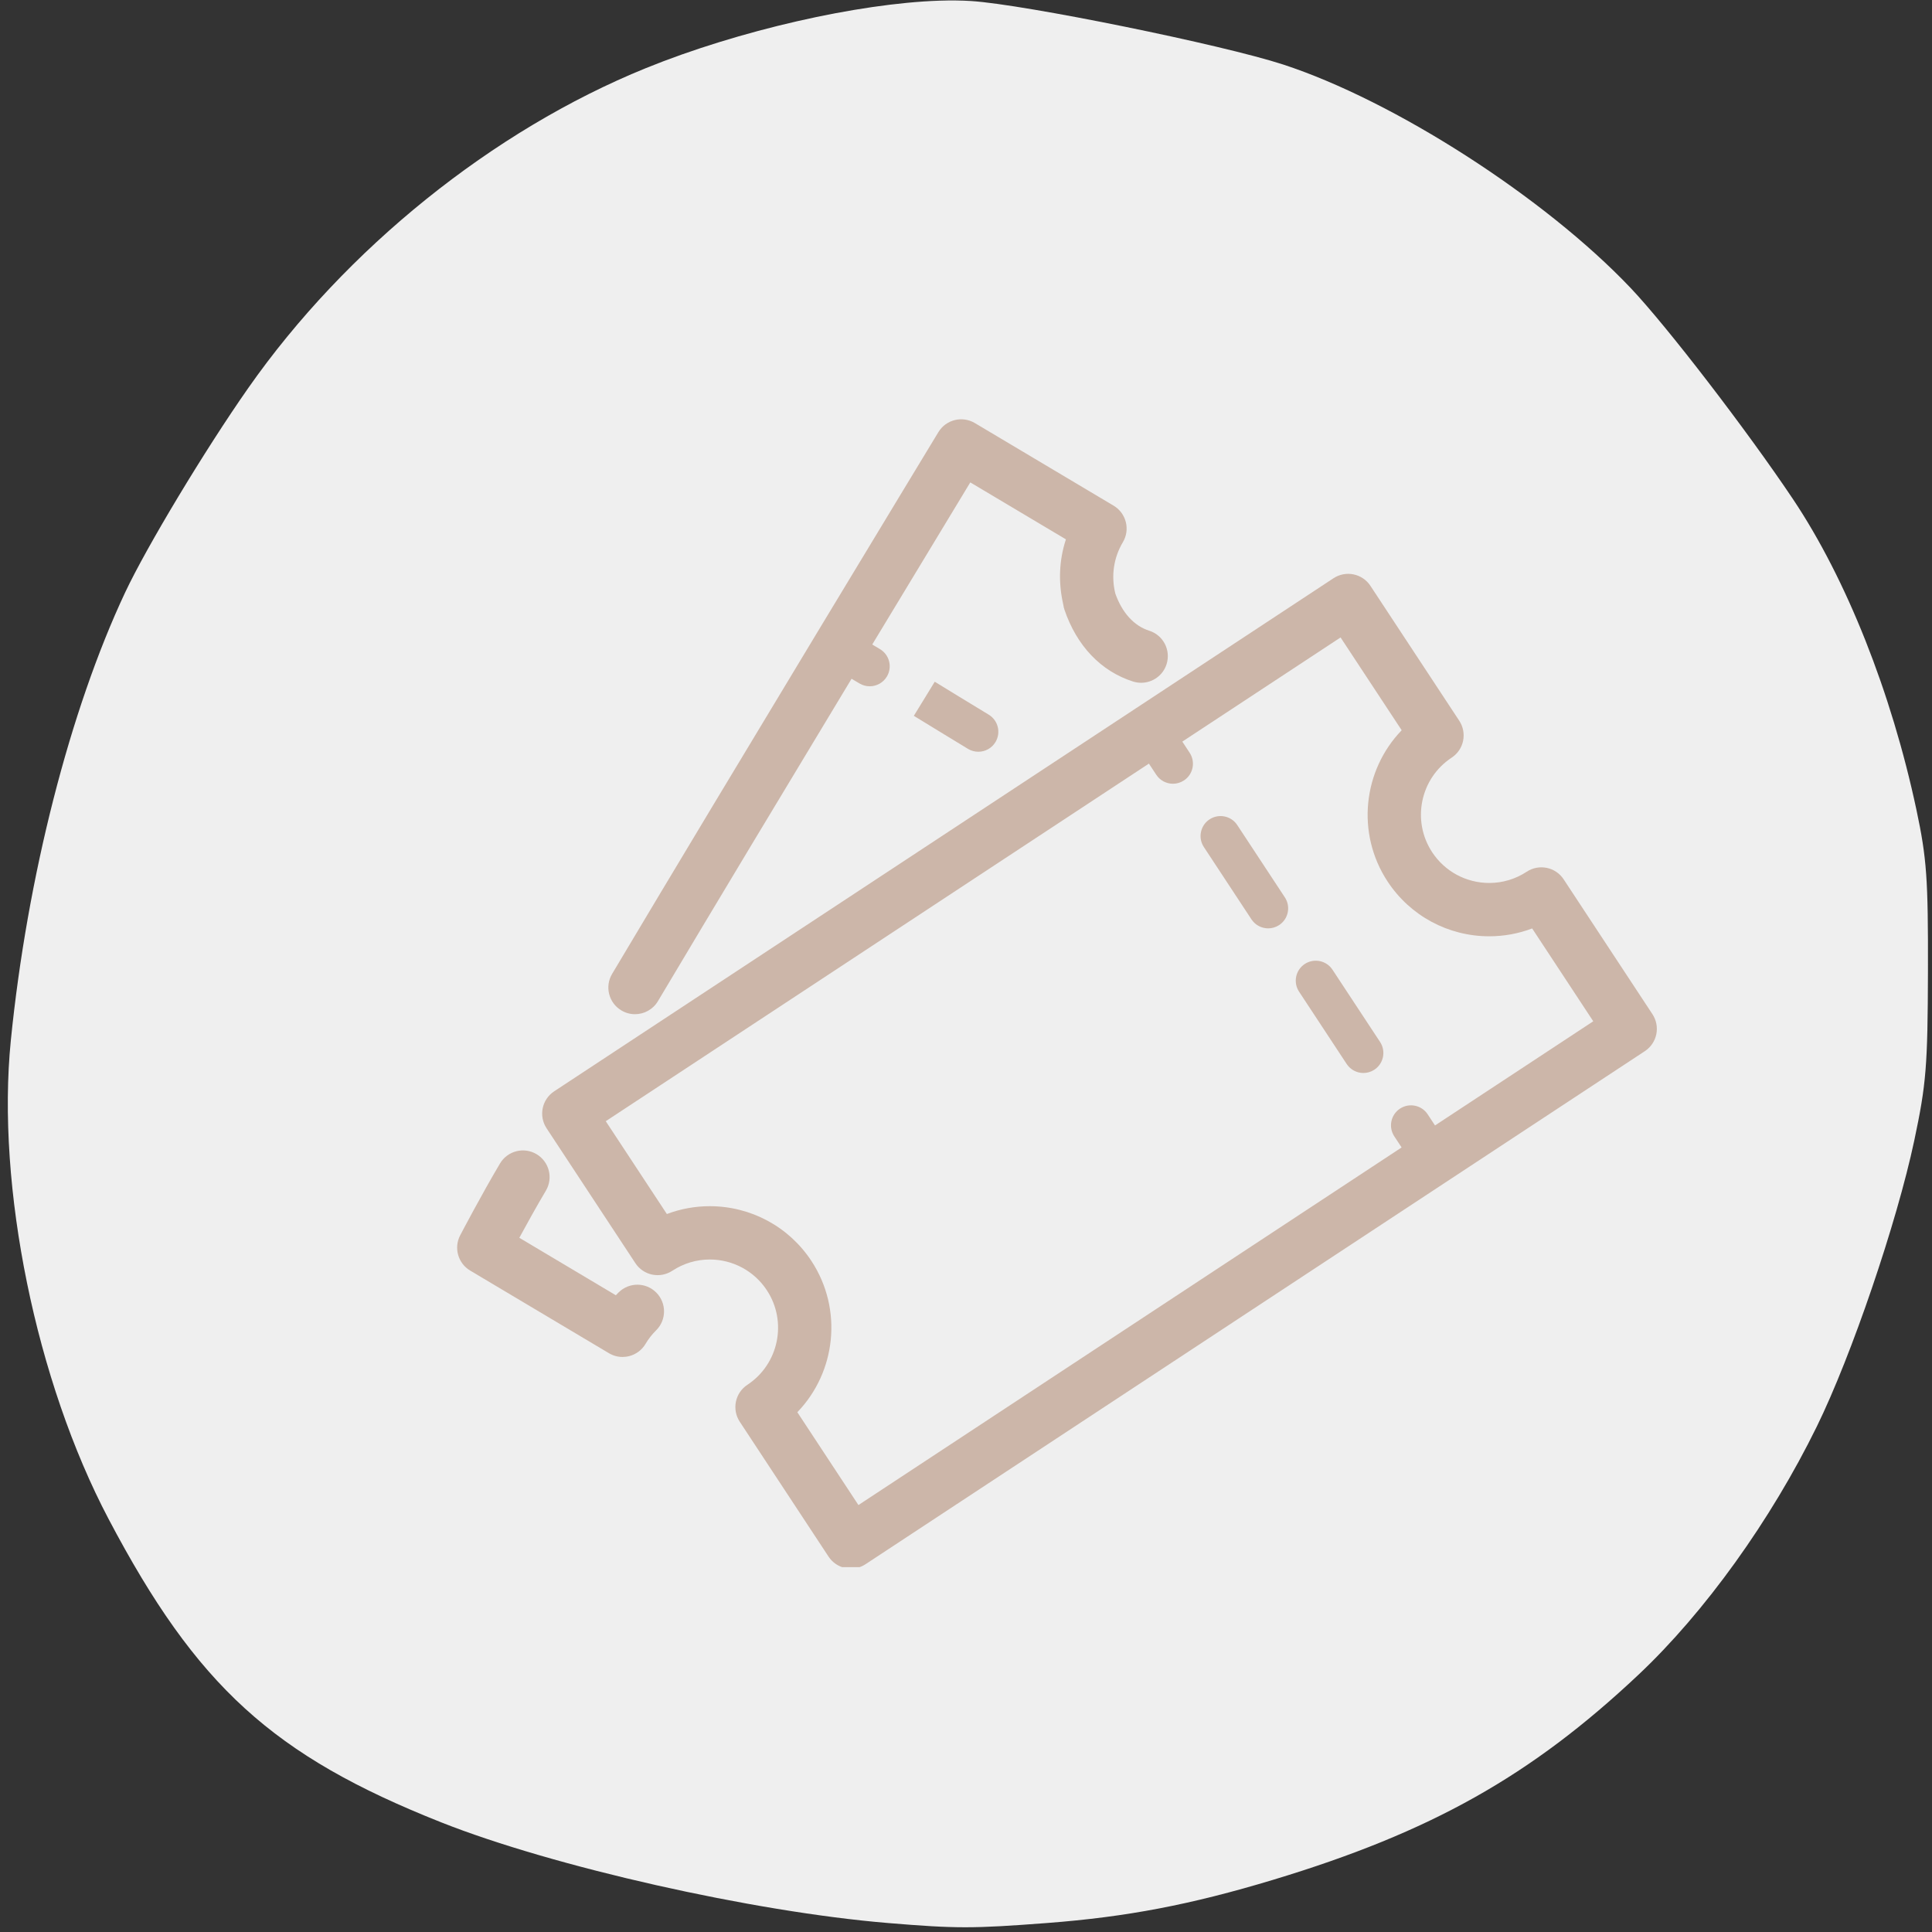<svg xmlns="http://www.w3.org/2000/svg" xmlns:xlink="http://www.w3.org/1999/xlink" width="500" zoomAndPan="magnify" viewBox="0 0 375 375" height="500" preserveAspectRatio="xMidYMid meet" version="1.0"><rect x="0" y="0" width="375" height="375" fill="#333333" stroke="none"/><defs><clipPath id="5b5352980b"><path d="M 1 0 L 374.25 0 L 374.25 374.25 L 1 374.25 Z M 1 0 " clip-rule="nonzero"/></clipPath><clipPath id="e5ab1b6941"><path d="M 105 111 L 321.887 111 L 321.887 304.184 L 105 304.184 Z M 105 111 " clip-rule="nonzero"/></clipPath></defs><g clip-path="url(#5b5352980b)"><path fill="#efefef" d="M 182.293 0.133 C 166.574 0.664 143.387 5.898 125.32 13.242 C 95.664 25.297 67.117 48.273 48.176 75.332 C 39.777 87.328 28.469 106.109 24.297 114.98 C 13.566 137.801 5.273 170.301 2.102 201.941 C -0.742 230.305 6.988 268.121 21.098 294.879 C 38.188 327.289 52.953 340.754 85.625 353.711 C 107.391 362.34 146.23 371.094 172.367 373.258 C 185.598 374.355 188.824 374.355 203.238 373.254 C 218.695 372.078 231.125 369.699 247.113 364.871 C 277.738 355.617 297.16 344.715 318.031 325.059 C 330.887 312.953 343.719 295.094 352.645 276.883 C 359.379 263.145 368.168 237.352 371.559 221.371 C 373.883 210.414 374.164 206.941 374.215 188.535 C 374.262 170.539 373.98 166.602 371.977 157.172 C 367.117 134.352 358.375 112.355 348.027 96.895 C 339.055 83.496 323.508 63.273 316.496 55.887 C 299.848 38.348 270.676 19.59 249.059 12.523 C 237.297 8.68 199 0.883 188.539 0.203 C 186.633 0.078 184.539 0.059 182.293 0.133 Z M 182.293 0.133 " fill-opacity="1" fill-rule="nonzero"/></g><g clip-path="url(#e5ab1b6941)"><path fill="#ccb6a9" d="M 145.066 268.789 C 142.676 270.359 142.02 273.57 143.586 275.957 L 160.824 302.141 C 161.578 303.289 162.762 304.086 164.105 304.363 C 164.449 304.434 164.801 304.469 165.148 304.469 C 166.148 304.469 167.141 304.18 167.992 303.617 L 319.266 204.027 C 320.41 203.273 321.211 202.094 321.488 200.75 C 321.766 199.406 321.496 198.008 320.742 196.859 L 303.504 170.676 C 302.75 169.527 301.57 168.73 300.223 168.453 C 298.883 168.18 297.484 168.441 296.336 169.199 C 294.164 170.629 291.652 171.383 289.07 171.383 C 284.586 171.383 280.441 169.152 277.984 165.418 C 273.965 159.312 275.66 151.082 281.762 147.062 C 282.91 146.309 283.711 145.133 283.988 143.785 C 284.262 142.441 283.996 141.043 283.242 139.898 L 266 113.711 C 264.43 111.324 261.223 110.664 258.832 112.234 L 107.562 211.824 C 105.176 213.398 104.516 216.605 106.086 218.992 L 123.324 245.176 C 124.078 246.324 125.258 247.125 126.602 247.402 C 127.945 247.676 129.344 247.41 130.492 246.656 C 132.664 245.227 135.18 244.469 137.762 244.469 C 142.242 244.469 146.387 246.699 148.844 250.434 C 152.863 256.535 151.168 264.77 145.066 268.789 Z M 137.762 234.121 C 134.898 234.121 132.082 234.641 129.438 235.641 L 117.578 217.625 L 223.004 148.215 L 224.426 150.375 C 225.172 151.508 226.41 152.125 227.672 152.125 C 228.402 152.125 229.145 151.914 229.805 151.484 C 231.594 150.305 232.086 147.898 230.91 146.109 L 229.488 143.945 L 260.203 123.727 L 272.066 141.742 C 264.566 149.508 263.16 161.723 269.336 171.109 C 273.719 177.762 281.094 181.734 289.066 181.734 C 291.93 181.734 294.742 181.215 297.391 180.211 L 309.25 198.23 L 278.535 218.449 L 277.113 216.289 C 275.938 214.5 273.531 214.008 271.738 215.184 C 269.949 216.363 269.453 218.77 270.629 220.559 L 272.051 222.719 L 166.621 292.129 L 154.762 274.109 C 162.258 266.344 163.664 254.129 157.488 244.742 C 153.109 238.09 145.734 234.121 137.762 234.121 Z M 137.762 234.121 " fill-opacity="1" fill-rule="nonzero"/></g><path fill="#ccb6a9" d="M 261.391 206.523 C 262.137 207.652 263.375 208.266 264.637 208.266 C 265.367 208.266 266.109 208.059 266.766 207.629 C 268.555 206.449 269.051 204.039 267.875 202.25 L 258.633 188.215 C 257.453 186.426 255.043 185.938 253.254 187.109 C 251.465 188.285 250.969 190.695 252.148 192.484 Z M 261.391 206.523 " fill-opacity="1" fill-rule="nonzero"/><path fill="#ccb6a9" d="M 242.906 178.445 C 243.652 179.578 244.891 180.195 246.152 180.195 C 246.883 180.195 247.625 179.988 248.285 179.555 C 250.074 178.375 250.57 175.969 249.391 174.18 L 240.152 160.145 C 238.973 158.352 236.57 157.863 234.773 159.035 C 232.984 160.215 232.488 162.621 233.668 164.41 Z M 242.906 178.445 " fill-opacity="1" fill-rule="nonzero"/><path fill="#ccb6a9" d="M 217.949 105.242 C 219.41 102.789 218.605 99.613 216.148 98.148 L 189.215 82.113 C 186.77 80.66 183.613 81.449 182.141 83.875 C 181.742 84.535 141.934 150.199 118.809 189.035 C 117.348 191.488 118.152 194.664 120.609 196.125 C 121.441 196.621 122.352 196.855 123.254 196.855 C 125.016 196.855 126.738 195.953 127.703 194.328 C 138.496 176.199 152.93 152.223 165.289 131.746 L 166.828 132.66 C 167.449 133.031 168.133 133.207 168.809 133.207 C 170.129 133.207 171.422 132.531 172.148 131.312 C 173.242 129.469 172.641 127.086 170.797 125.992 L 169.301 125.098 C 177.676 111.23 184.699 99.625 188.332 93.633 L 206.895 104.688 C 205.566 108.715 205.398 113.027 206.359 117.25 C 206.363 117.293 206.379 117.336 206.383 117.375 C 206.43 117.566 206.438 117.754 206.488 117.941 C 206.504 118.004 206.535 118.055 206.551 118.113 C 206.57 118.176 206.574 118.238 206.594 118.297 C 208.977 125.355 213.715 130.324 219.941 132.289 C 220.461 132.453 220.984 132.527 221.5 132.527 C 223.699 132.527 225.738 131.117 226.434 128.91 C 227.293 126.184 225.781 123.277 223.055 122.418 C 220.121 121.492 217.797 118.93 216.484 115.207 C 215.641 111.797 216.148 108.266 217.949 105.242 Z M 217.949 105.242 " fill-opacity="1" fill-rule="nonzero"/><path fill="#ccb6a9" d="M 104.148 224.027 C 101.688 222.562 98.516 223.371 97.055 225.824 C 93.543 231.727 89.492 239.445 89.324 239.77 C 88.047 242.203 88.898 245.211 91.258 246.617 L 118.195 262.656 C 119.004 263.137 119.918 263.387 120.844 263.387 C 121.27 263.387 121.695 263.332 122.117 263.227 C 123.449 262.887 124.59 262.035 125.293 260.855 C 125.867 259.883 126.562 258.996 127.355 258.215 C 129.387 256.203 129.402 252.926 127.391 250.895 C 125.383 248.863 122.109 248.848 120.074 250.855 C 119.891 251.035 119.711 251.223 119.535 251.41 L 100.801 240.254 C 102.262 237.562 104.199 234.059 105.949 231.121 C 107.41 228.664 106.605 225.488 104.148 224.027 Z M 104.148 224.027 " fill-opacity="1" fill-rule="nonzero"/><path fill="#ccb6a9" d="M 181.434 132.324 L 177.375 138.941 C 177.375 138.941 186.246 144.379 187.91 145.371 C 188.535 145.738 189.219 145.914 189.895 145.914 C 191.215 145.914 192.508 145.238 193.23 144.02 C 194.328 142.176 193.723 139.797 191.883 138.699 C 190.227 137.715 181.434 132.324 181.434 132.324 Z M 181.434 132.324 " fill-opacity="1" fill-rule="nonzero"/></svg>